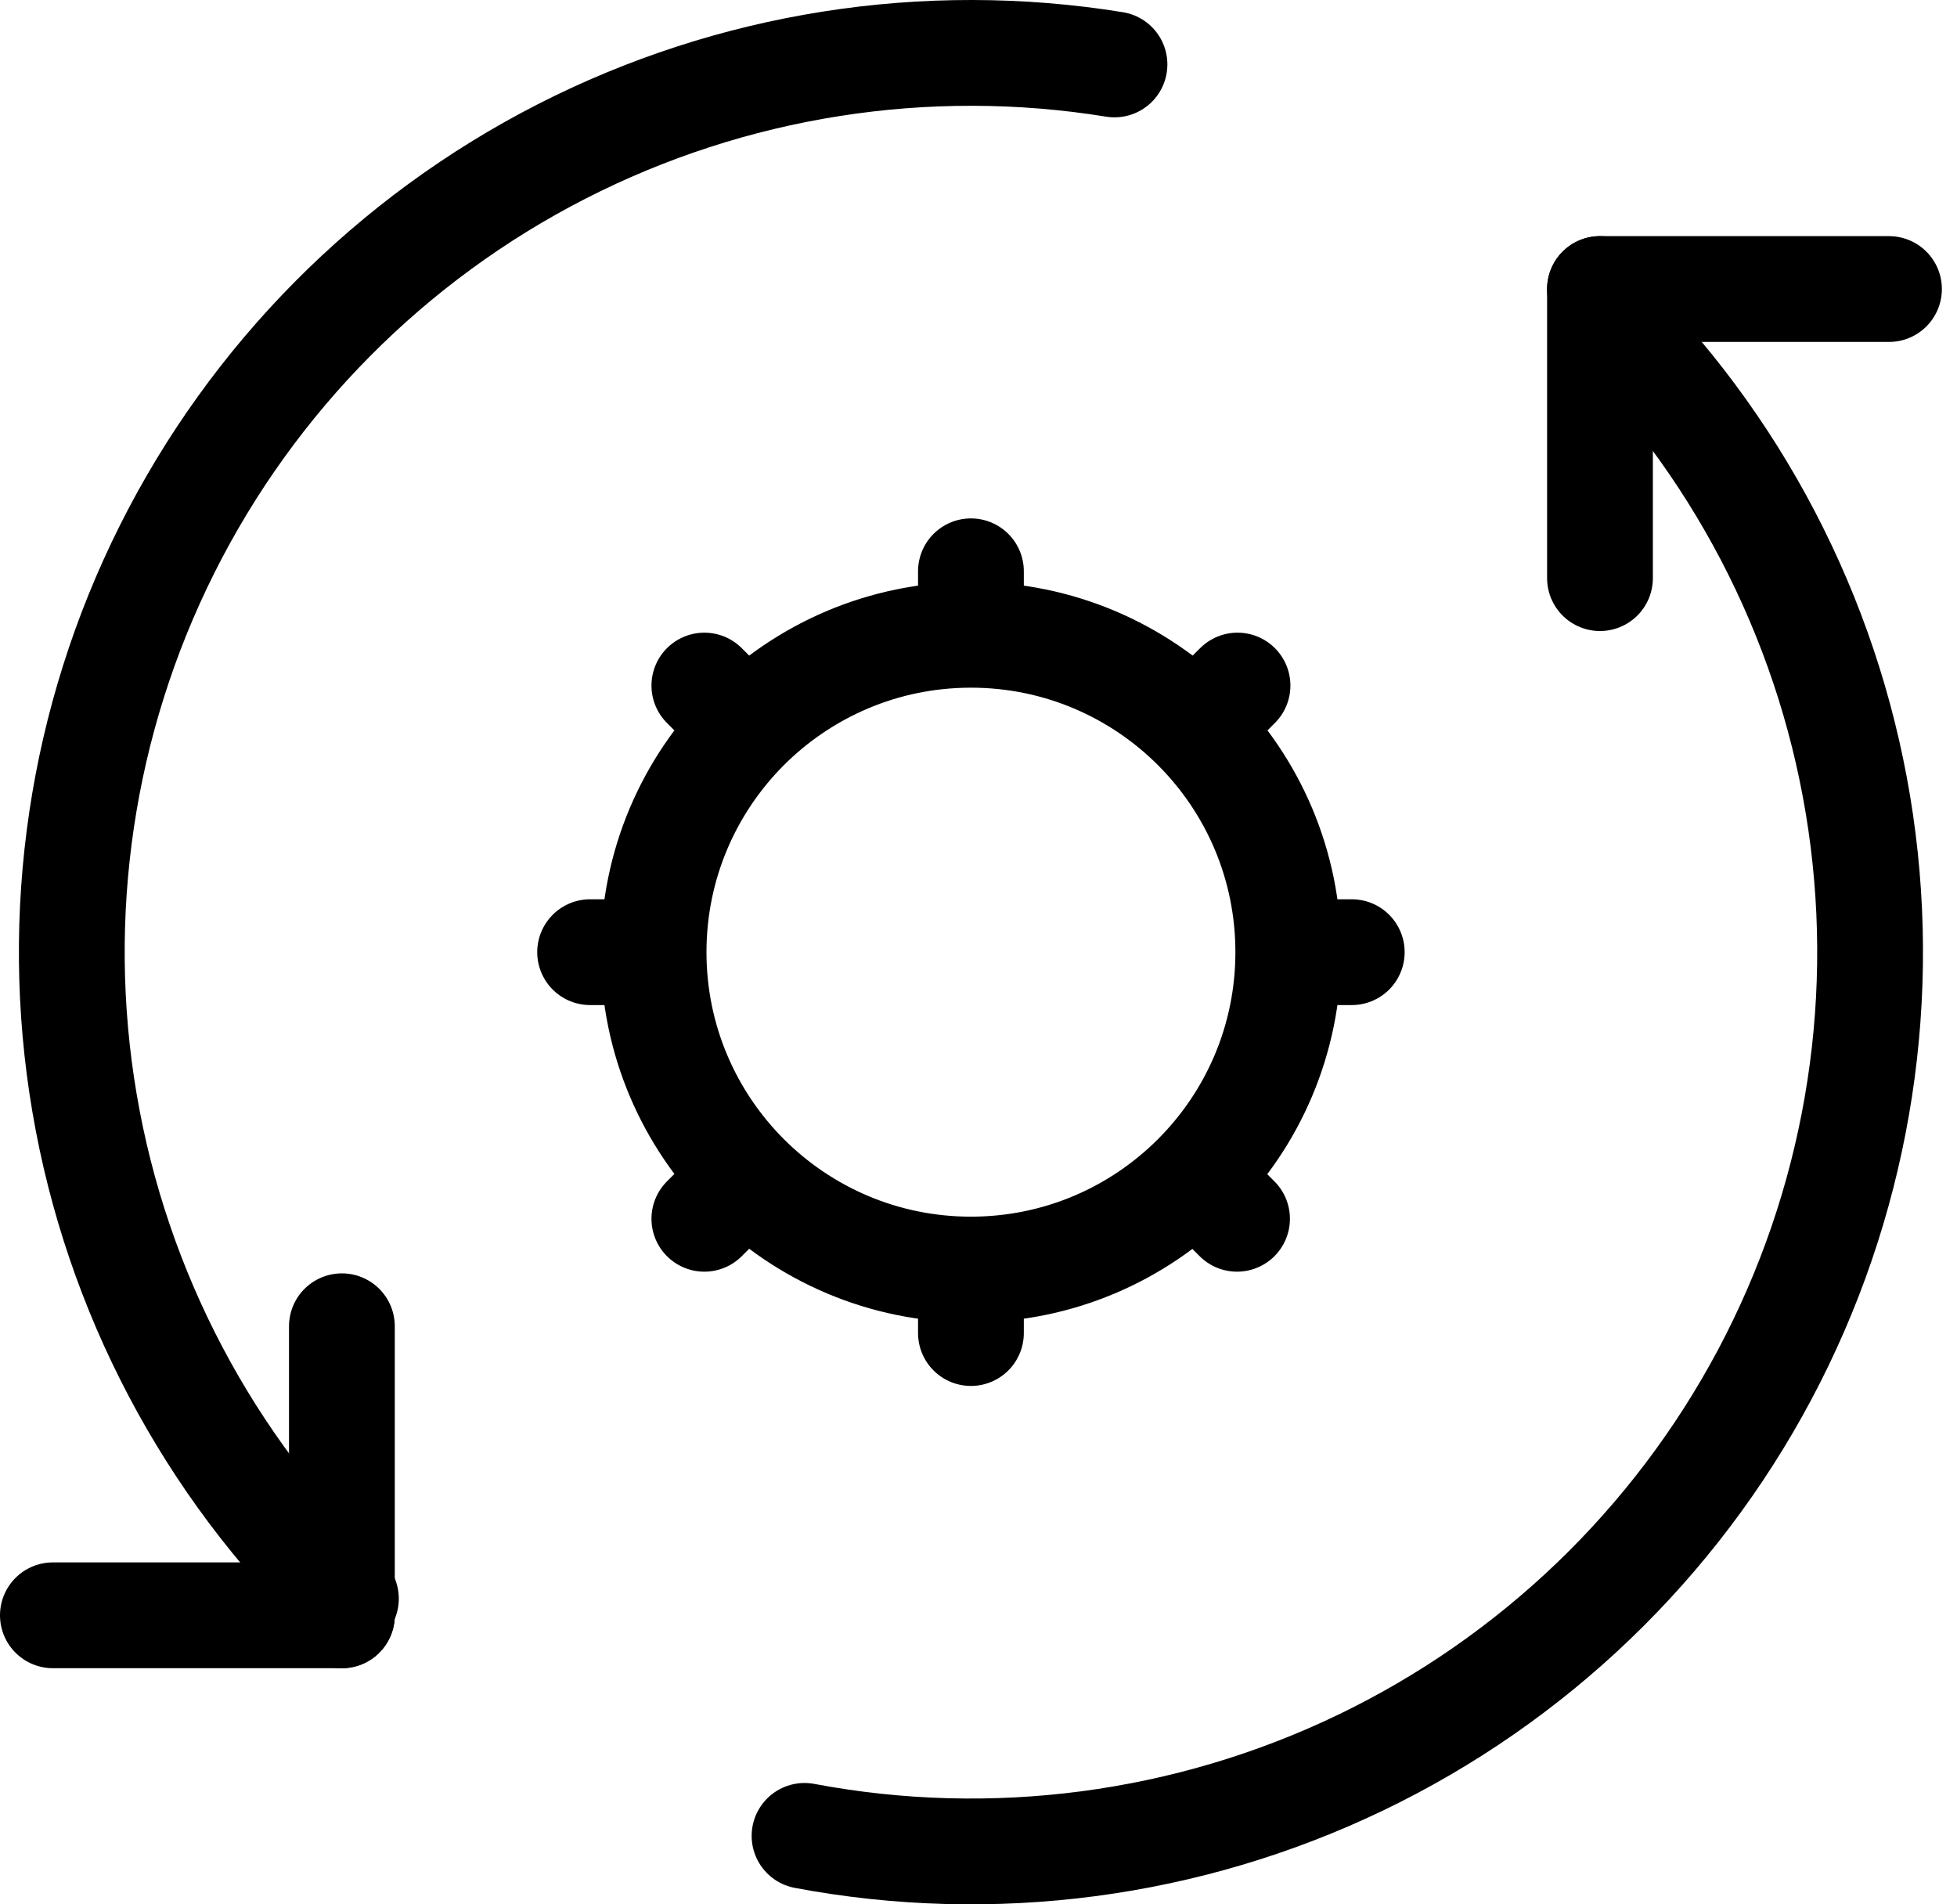 <?xml version="1.0" encoding="UTF-8"?> <svg xmlns="http://www.w3.org/2000/svg" width="37" height="36" viewBox="0 0 37 36" fill="none"><path d="M30.457 6.059C33.002 8.638 34.656 11.962 35.179 15.546C35.702 19.131 35.066 22.789 33.364 25.987C31.662 29.185 28.983 31.756 25.718 33.324C22.452 34.892 18.771 35.377 15.211 34.706" stroke="black" stroke-width="2" stroke-linecap="round" stroke-linejoin="round"></path><path d="M6.54 30.221C3.938 27.705 2.207 24.425 1.599 20.857C0.991 17.289 1.537 13.621 3.158 10.385C4.779 7.149 7.391 4.515 10.613 2.866C13.835 1.218 17.498 0.64 21.071 1.218" stroke="black" stroke-width="2" stroke-linecap="round" stroke-linejoin="round"></path><path d="M30.25 5.464V10.929" stroke="black" stroke-width="2" stroke-linecap="round"></path><path d="M30.25 5.464H35.714" stroke="black" stroke-width="2" stroke-linecap="round"></path><path d="M6.464 30.536H1" stroke="black" stroke-width="2" stroke-linecap="round"></path><path d="M6.464 30.536V25.072" stroke="black" stroke-width="2" stroke-linecap="round"></path><path d="M24.357 18H25.557M24.357 18C24.357 16.343 23.686 14.843 22.6 13.757M24.357 18C24.357 19.659 23.684 21.161 22.595 22.247M18.357 24V25.2M18.357 24C20.012 24 21.51 23.33 22.595 22.247M18.357 24C16.7 24 15.2 23.328 14.114 22.243M12.357 18H11.157M12.357 18C12.357 16.343 13.029 14.843 14.114 13.757M12.357 18C12.357 19.657 13.029 21.157 14.114 22.243M18.357 12V10.8M18.357 12C16.7 12 15.2 12.672 14.114 13.757M18.357 12C20.014 12 21.514 12.672 22.6 13.757M14.114 13.757L13.317 12.96M22.6 13.757L23.397 12.96M22.595 22.247L23.388 23.04M14.114 22.243L13.317 23.04" stroke="black" stroke-width="2" stroke-linecap="round"></path></svg> 